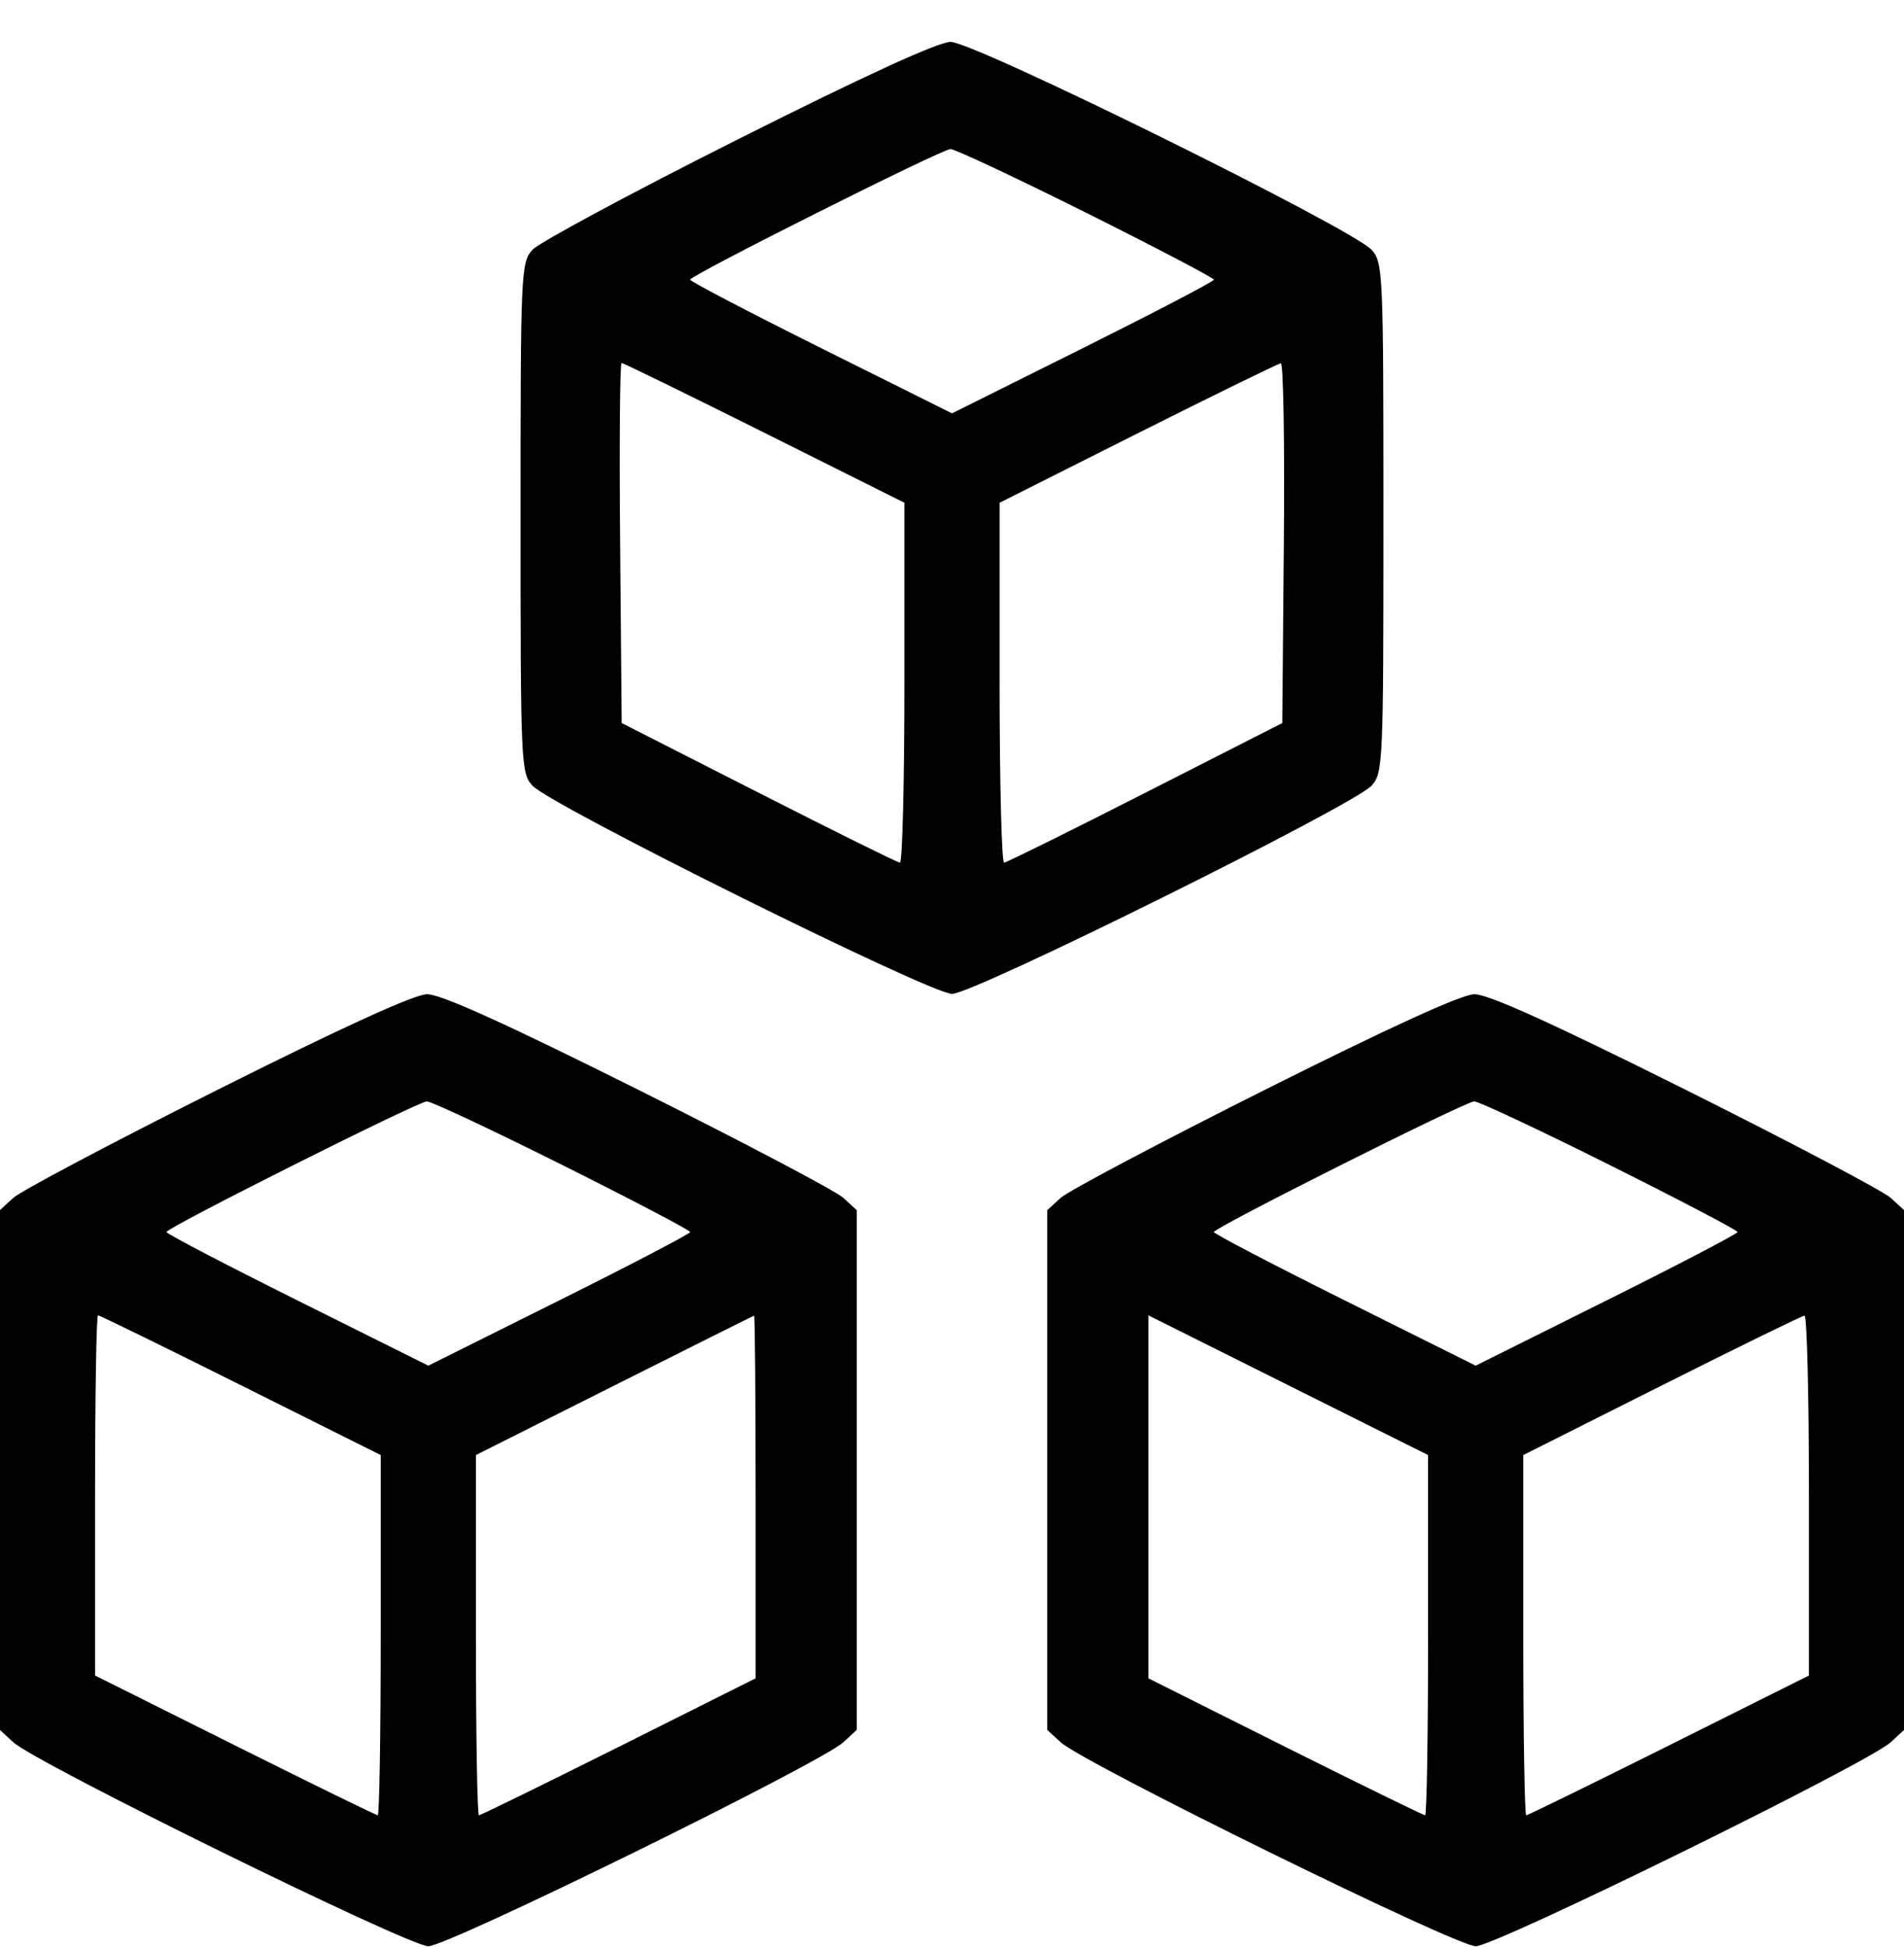 <svg width="45" height="46" viewBox="0 0 45 46" fill="none" xmlns="http://www.w3.org/2000/svg">
<path fill-rule="evenodd" clip-rule="evenodd" d="M17.437 3.294C14.923 4.557 12.739 5.732 12.584 5.903C12.312 6.205 12.303 6.414 12.303 12.234C12.303 18.055 12.312 18.263 12.584 18.565C13.001 19.027 21.985 23.486 22.5 23.486C23.015 23.486 32 19.027 32.416 18.565C32.688 18.263 32.697 18.055 32.697 12.234C32.697 6.414 32.688 6.205 32.416 5.903C31.965 5.403 23.009 0.981 22.466 0.99C22.165 0.995 20.441 1.785 17.437 3.294ZM25.664 5.024C27.327 5.855 28.689 6.568 28.689 6.609C28.689 6.65 27.296 7.377 25.594 8.226L22.5 9.768L19.406 8.226C17.704 7.377 16.311 6.65 16.311 6.609C16.311 6.508 22.243 3.532 22.464 3.522C22.56 3.518 24 4.194 25.664 5.024ZM18.069 10.228L21.375 11.88V16.136C21.375 18.477 21.327 20.389 21.269 20.385C21.211 20.381 19.708 19.638 17.929 18.732L14.694 17.086L14.657 12.832C14.636 10.492 14.652 8.577 14.691 8.577C14.731 8.577 16.25 9.32 18.069 10.228ZM30.343 12.832L30.306 17.086L27.071 18.732C25.292 19.638 23.789 20.381 23.731 20.385C23.673 20.389 23.625 18.477 23.625 16.136V11.88L26.895 10.236C28.694 9.333 30.214 8.59 30.273 8.585C30.332 8.581 30.364 10.492 30.343 12.832ZM5.13 25.758C2.654 27 0.487 28.146 0.313 28.307L-0.004 28.598V34.738V40.877L0.313 41.169C0.848 41.663 9.654 45.99 10.123 45.99C10.592 45.99 19.397 41.663 19.933 41.169L20.25 40.877V34.738V28.598L19.933 28.307C19.759 28.146 17.576 26.996 15.082 25.75C11.912 24.168 10.409 23.488 10.089 23.494C9.788 23.499 8.08 24.279 5.13 25.758ZM29.884 25.758C27.409 27 25.241 28.146 25.067 28.307L24.75 28.598V34.738V40.877L25.067 41.169C25.603 41.663 34.408 45.99 34.877 45.99C35.346 45.99 44.152 41.663 44.687 41.169L45.004 40.877V34.738V28.598L44.687 28.307C44.513 28.146 42.33 26.996 39.836 25.75C36.666 24.168 35.163 23.488 34.843 23.494C34.542 23.499 32.835 24.279 29.884 25.758ZM13.287 27.528C14.95 28.359 16.311 29.072 16.311 29.113C16.311 29.154 14.919 29.881 13.217 30.729L10.123 32.271L7.029 30.729C5.327 29.881 3.934 29.154 3.934 29.113C3.934 29.012 9.866 26.036 10.087 26.026C10.183 26.021 11.623 26.697 13.287 27.528ZM38.041 27.528C39.704 28.359 41.066 29.072 41.066 29.113C41.066 29.154 39.673 29.881 37.971 30.729L34.877 32.271L31.783 30.729C30.081 29.881 28.689 29.154 28.689 29.113C28.689 29.012 34.62 26.036 34.841 26.026C34.937 26.021 36.377 26.697 38.041 27.528ZM5.692 32.732L8.998 34.383V38.639C8.998 40.98 8.966 42.895 8.928 42.895C8.89 42.895 7.371 42.152 5.553 41.244L2.247 39.593V35.337C2.247 32.996 2.278 31.081 2.316 31.081C2.354 31.081 3.873 31.824 5.692 32.732ZM17.859 35.37V39.659L14.625 41.278C12.846 42.167 11.359 42.895 11.32 42.895C11.28 42.895 11.248 40.98 11.248 38.639V34.383L14.518 32.74C16.317 31.836 17.804 31.093 17.823 31.089C17.843 31.085 17.859 33.011 17.859 35.37ZM33.752 38.639C33.752 40.98 33.72 42.895 33.681 42.895C33.641 42.895 32.154 42.167 30.375 41.278L27.141 39.659V35.371V31.082L30.447 32.733L33.752 34.383V38.639ZM42.753 35.337V39.593L39.447 41.244C37.629 42.152 36.11 42.895 36.072 42.895C36.034 42.895 36.002 40.98 36.002 38.639V34.383L39.272 32.74C41.071 31.836 42.59 31.093 42.648 31.089C42.706 31.085 42.753 32.996 42.753 35.337Z" fill="black"/>
</svg>
